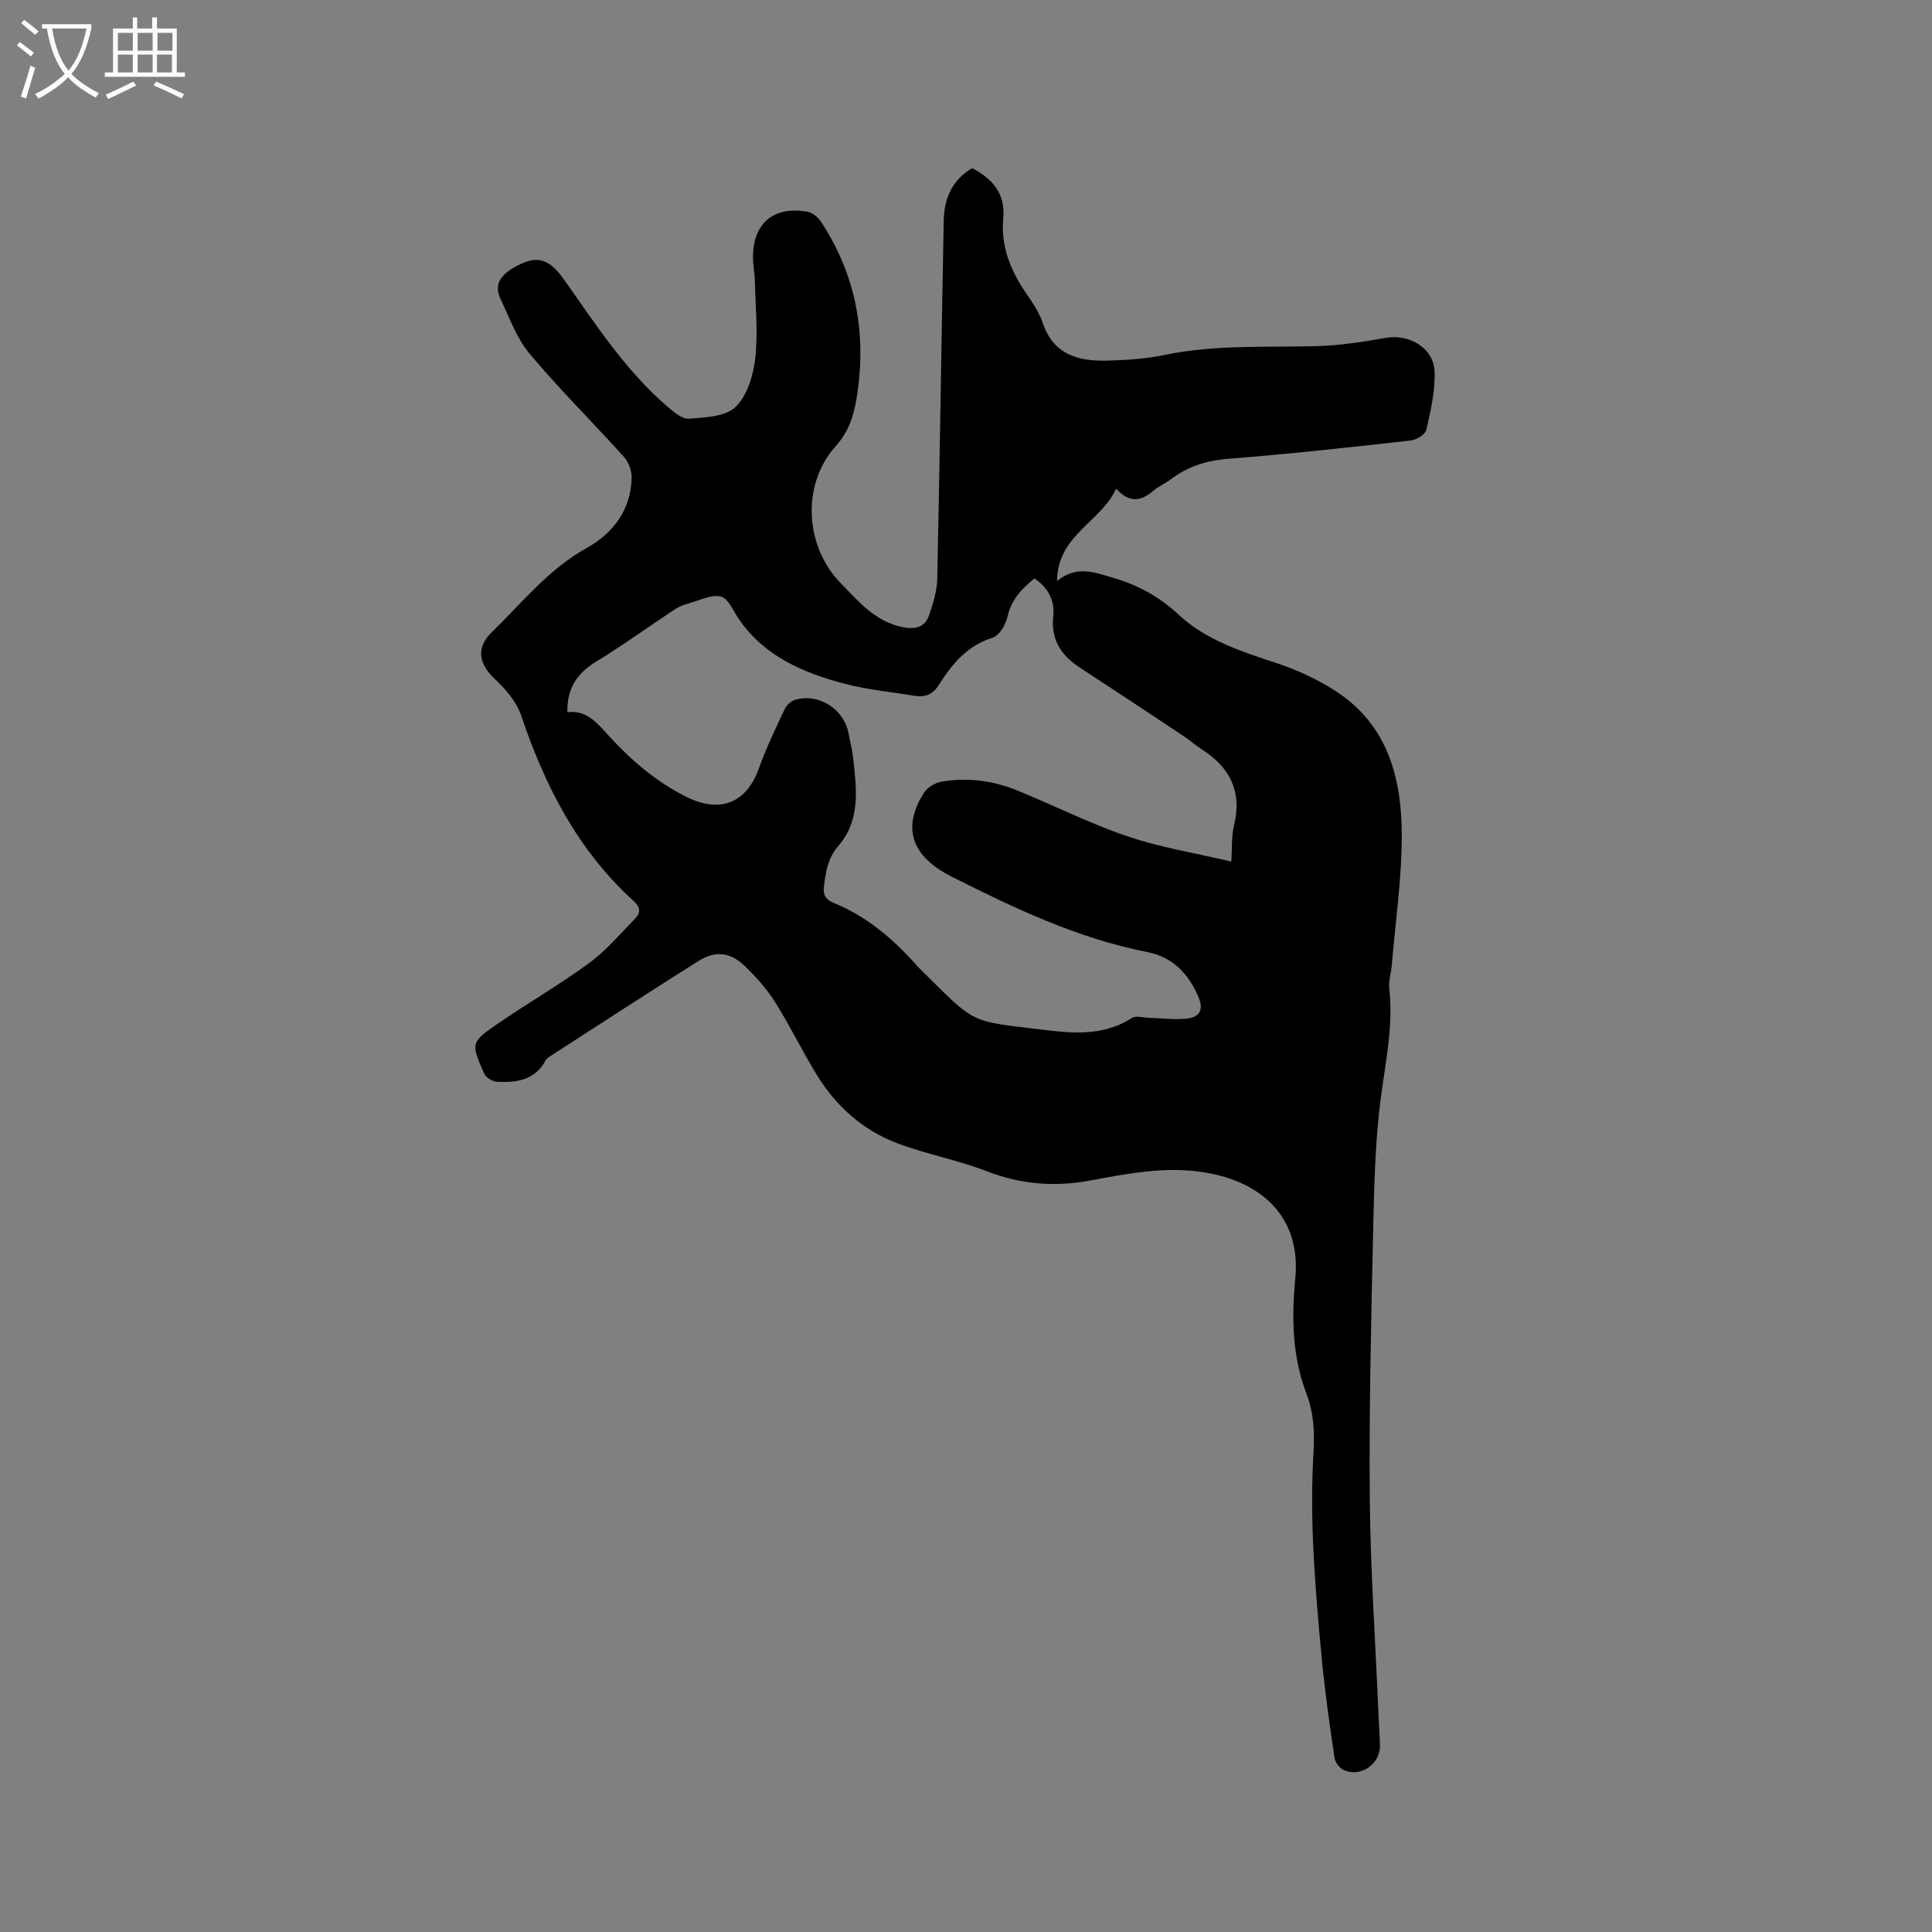 <svg enable-background="new 0 0 400 400" viewBox="0 0 400 400" xmlns="http://www.w3.org/2000/svg"><rect x="0" y="0" width="400" height="400" fill="#808080" stroke="none"/><path d="m6.4 11.7c-1-.8-1.9-1.6-2.9-2.3l.6-.7c.9.7 1.9 1.4 2.9 2.2zm-2.1 8.3c.7-2.1 1.4-4.2 2-6.4.2.1.6.3 1 .4-.7 2.3-1.3 4.4-1.9 6.4zm3-12.8c-1.1-.9-2.1-1.7-2.9-2.4l.6-.7c1 .8 2 1.5 3 2.4zm1.4-1.3v-.9h10.2v.9c-.9 4.2-2.3 7.3-4.1 9.4 1.3 1.4 3.2 2.7 5.7 4-.2.2-.4.5-.7.9-2.5-1.4-4.4-2.7-5.7-4.2-1.4 1.5-3.5 3-6.1 4.4 0 0 0 0-.1-.1-.3-.4-.5-.7-.7-.8 2.7-1.3 4.7-2.8 6.2-4.2-1.8-2.2-3-5.3-3.7-9.4zm9.2 0h-7.1c.6 3.8 1.7 6.7 3.4 8.7 1.7-2 2.9-4.8 3.7-8.7z" fill="#fbfcfa"/><path d="m31.6 3.6h.9v2.3h4.1v9.1h1.7v.9h-16.6v-.9h1.7v-9.1h4.1v-2.3h.9v2.3h3.1v-2.3zm-4 13.3.6.8c-1.9.9-3.8 1.9-5.8 2.8-.2-.3-.3-.6-.5-.9 2-.9 3.9-1.8 5.7-2.7zm-3.2-10.1v3.7h3.1v-3.7zm0 4.5v3.7h3.1v-3.7zm4.1-4.5v3.7h3.1v-3.7zm0 4.5v3.7h3.1v-3.7zm9.1 9.1c-2.1-1.1-4.1-2-5.8-2.7l.5-.8c2.2.9 4.1 1.8 5.8 2.6zm-1.9-13.6h-3.1v3.7h3.1zm-3.2 4.5v3.7h3.1v-3.7z" fill="#fbfcfa"/><path d="m201.26 34.83c.19.09.29.12.38.17 4.05 2.25 6.55 5.22 6.07 10.33-.53 5.68 1.55 10.76 4.76 15.42 1.32 1.91 2.68 3.92 3.41 6.09 2.25 6.68 7.49 8.01 13.51 7.82 3.91-.12 7.87-.36 11.68-1.16 10.38-2.17 20.88-1.56 31.35-1.83 4.82-.13 9.66-.85 14.41-1.71 4.84-.88 9.97 1.99 10.18 6.92.17 4.01-.8 8.12-1.69 12.08-.22.97-2.04 2.11-3.23 2.24-12.53 1.4-25.07 2.8-37.64 3.77-4.53.35-8.45 1.54-12.01 4.24-1.18.89-2.59 1.49-3.71 2.44-2.4 2.03-4.75 2.67-7.65-.46-3.22 6.99-12.12 9.55-12.24 19.11 4.11-3.33 7.77-1.81 11.73-.64 5.18 1.53 9.49 3.91 13.49 7.63 5.67 5.28 13.04 7.62 20.33 10.03 4.27 1.41 8.49 3.38 12.25 5.83 10.64 6.93 13.55 17.9 13.58 29.59.02 9.07-1.32 18.14-2.08 27.21-.13 1.58-.68 3.18-.51 4.71.86 7.58-.72 14.9-1.71 22.35-1.2 8.98-1.4 18.12-1.61 27.2-.42 18.65-.87 37.32-.71 55.97.13 14.83 1.16 29.66 1.79 44.49.09 2.22.25 4.45.31 6.67.1 3.92-4.02 6.76-7.58 5.09-.85-.4-1.7-1.63-1.84-2.59-.97-6.58-1.91-13.18-2.56-19.8-.79-8.1-1.48-16.22-1.85-24.35-.29-6.33-.29-12.7.08-19.02.25-4.21.03-8.23-1.47-12.15-2.97-7.74-3.07-15.82-2.3-23.85 1.2-12.55-6.81-19.89-18.5-21.89-8.12-1.39-16.09.16-23.97 1.63-7.44 1.39-14.4.79-21.47-1.94-5.98-2.31-12.4-3.49-18.41-5.75-7.12-2.68-12.67-7.61-16.66-14.08-3.05-4.96-5.59-10.24-8.69-15.16-1.72-2.74-3.95-5.23-6.29-7.48-2.99-2.88-6.08-3.23-9.58-1.03-10.23 6.43-20.34 13.03-30.49 19.57-.44.28-.95.61-1.18 1.04-2.2 4.1-6.03 4.58-10.03 4.39-.94-.04-2.31-.86-2.66-1.68-2.8-6.37-2.81-6.51 3-10.48 6.21-4.25 12.74-8.02 18.79-12.47 3.53-2.59 6.43-6.06 9.51-9.22 1.1-1.13 1.05-2.29-.29-3.51-11.58-10.48-18.41-23.81-23.33-38.4-.95-2.83-3.17-5.48-5.41-7.56-3.34-3.09-4.07-6.49-.75-9.71 6.28-6.1 11.76-13.06 19.64-17.45 5.55-3.09 9.19-7.88 9.37-14.54.04-1.46-.62-3.28-1.6-4.36-6.45-7.17-13.33-13.96-19.52-21.34-2.7-3.22-4.19-7.49-6.04-11.38-1.33-2.79-.11-4.72 2.44-6.27 4.79-2.9 7.42-2.36 10.67 2.22 6.55 9.25 12.71 18.83 21.41 26.33 1.31 1.13 3.07 2.64 4.52 2.53 3.33-.25 7.53-.4 9.62-2.42 2.41-2.31 3.67-6.51 4.08-10.04.6-5.3.05-10.74-.07-16.11-.04-1.58-.38-3.16-.39-4.74-.06-7.1 4.22-10.78 11.28-9.53 1.05.19 2.22 1.17 2.83 2.11 7.32 11.16 9.47 23.35 7.34 36.48-.63 3.85-1.68 7-4.43 10.08-6.99 7.83-6.28 20.58 1.06 28.14 3.74 3.85 7.21 8.08 12.99 9.21 2.62.51 4.54-.05 5.39-2.49.85-2.45 1.64-5.05 1.69-7.61.53-24.68.86-49.37 1.34-74.05.07-4.55 1.72-8.47 5.87-10.88zm-83.79 112.63c4.17-.57 6.45 2.59 8.93 5.27 4.57 4.93 9.59 9.18 15.67 12.23 6.97 3.49 12.45 1.37 15.04-5.86 1.49-4.17 3.42-8.18 5.31-12.2.4-.84 1.32-1.76 2.19-2.01 4.96-1.44 10.15 1.92 11.09 7.02.29 1.56.71 3.11.89 4.68.73 6.46 1.69 13.1-3 18.52-2.23 2.58-2.62 5.36-3 8.4-.22 1.76.35 2.75 1.98 3.41 6.82 2.77 12.27 7.4 17.11 12.83.99 1.11 2.09 2.11 3.14 3.16 8.74 8.74 8.77 8.57 20.97 10.03 7.09.85 14.02 2.01 20.56-2.18.8-.52 2.24-.07 3.38-.04 2.73.07 5.5.48 8.18.14 2.17-.27 3.4-1.57 2.27-4.3-2.07-4.98-5.4-8.43-10.69-9.46-14.41-2.82-27.56-9.11-40.47-15.6-7.38-3.71-10.83-9.37-5.71-17.38.72-1.12 2.34-2.07 3.68-2.3 5.33-.9 10.6-.21 15.59 1.82 7.64 3.11 15.05 6.87 22.85 9.51 6.86 2.32 14.1 3.48 21.5 5.23.19-2.89.02-5.28.56-7.49 1.73-7.08-.9-12.1-6.8-15.83-1.25-.79-2.35-1.81-3.59-2.63-7.15-4.75-14.3-9.49-21.49-14.18-3.86-2.52-6.06-5.76-5.55-10.59.35-3.32-1-5.95-3.88-7.9-2.63 2.12-4.78 4.35-5.57 7.85-.37 1.66-1.68 3.97-3.06 4.4-5.3 1.65-8.44 5.46-11.17 9.79-1.27 2.03-2.88 2.6-5.05 2.25-4.8-.79-9.69-1.24-14.38-2.47-8.61-2.26-16.68-5.66-22.01-13.45-1.14-1.66-2.13-4.2-3.66-4.61-1.88-.51-4.27.72-6.4 1.31-1.11.31-2.25.72-3.2 1.35-5.39 3.55-10.61 7.36-16.12 10.71-3.95 2.4-6.22 5.49-6.09 10.57z"/></svg>